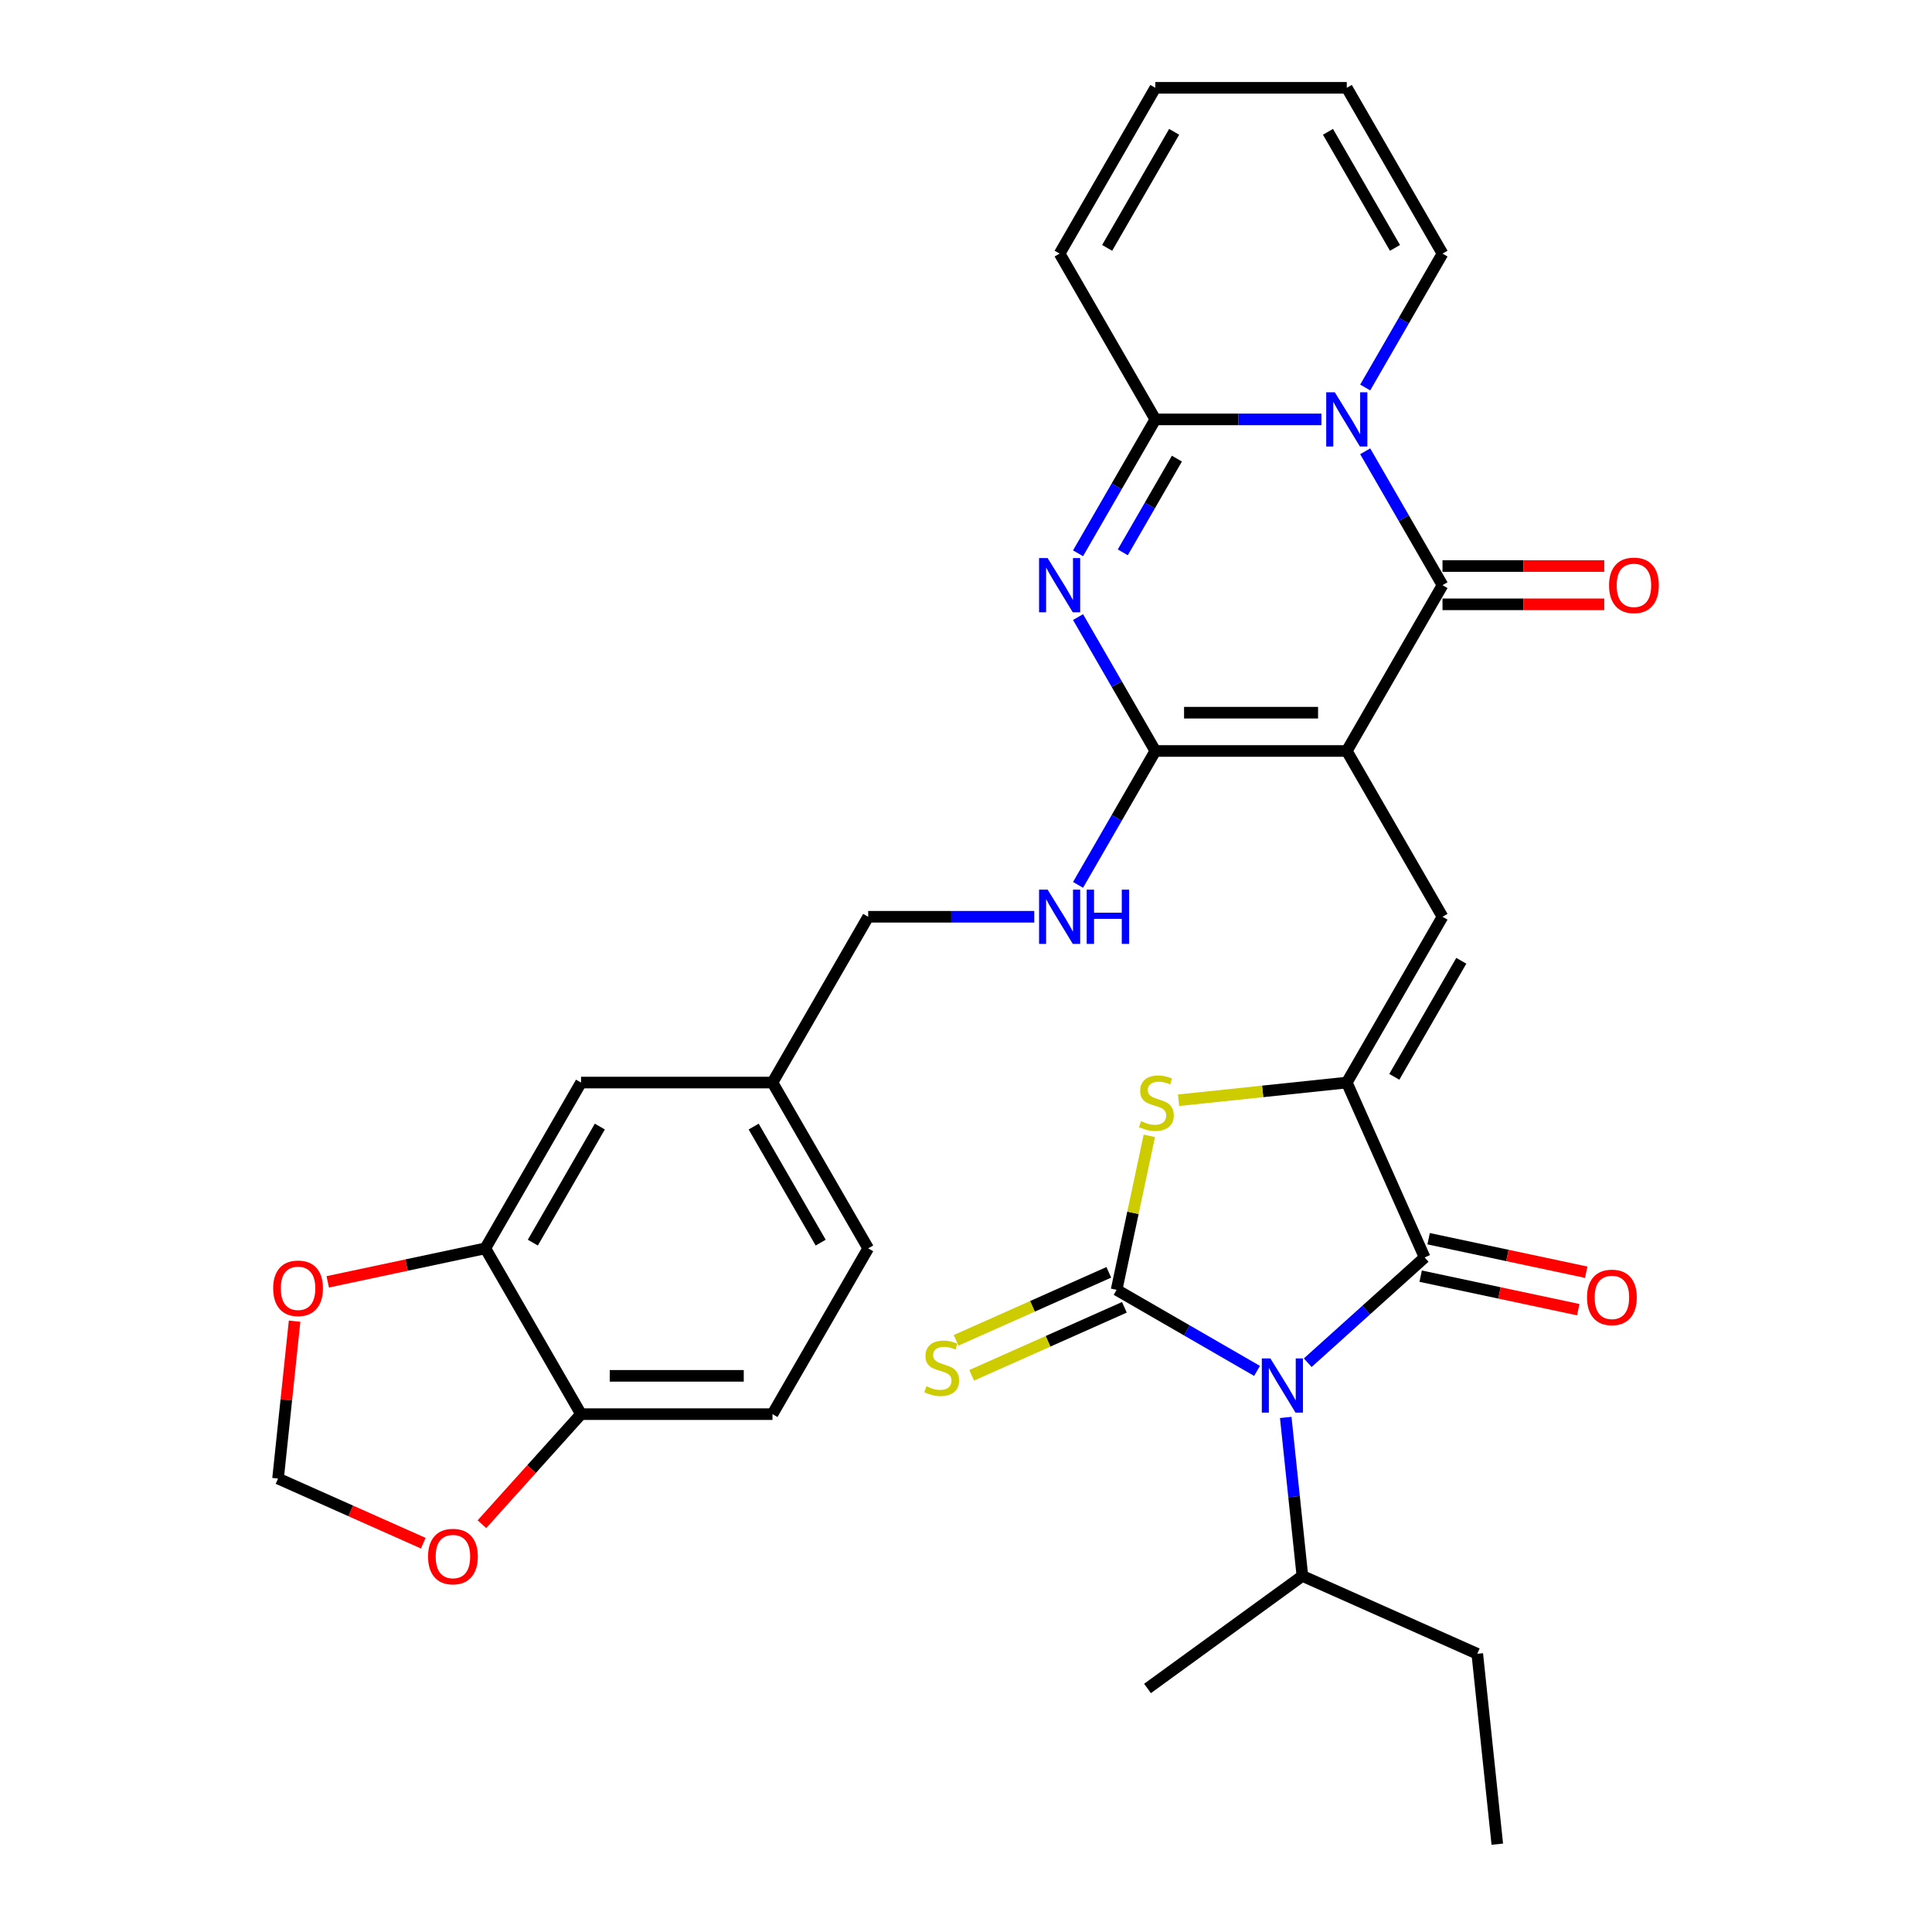 <?xml version='1.0' encoding='iso-8859-1'?>
<svg version='1.1' baseProfile='full'
              xmlns='http://www.w3.org/2000/svg'
                      xmlns:rdkit='http://www.rdkit.org/xml'
                      xmlns:xlink='http://www.w3.org/1999/xlink'
                  xml:space='preserve'
width='1000px' height='1000px' viewBox='0 0 1000 1000'>
<!-- END OF HEADER -->
<rect style='opacity:1.0;fill:#FFFFFF;stroke:none' width='1000' height='1000' x='0' y='0'> </rect>
<path class='bond-3' d='M 697.093,388.704 L 746.637,302.892' style='fill:none;fill-rule:evenodd;stroke:#000000;stroke-width:6px;stroke-linecap:butt;stroke-linejoin:miter;stroke-opacity:1' />
<path class='bond-4' d='M 697.093,388.704 L 598.005,388.704' style='fill:none;fill-rule:evenodd;stroke:#000000;stroke-width:6px;stroke-linecap:butt;stroke-linejoin:miter;stroke-opacity:1' />
<path class='bond-4' d='M 682.23,368.887 L 612.868,368.887' style='fill:none;fill-rule:evenodd;stroke:#000000;stroke-width:6px;stroke-linecap:butt;stroke-linejoin:miter;stroke-opacity:1' />
<path class='bond-9' d='M 697.093,388.704 L 746.637,474.517' style='fill:none;fill-rule:evenodd;stroke:#000000;stroke-width:6px;stroke-linecap:butt;stroke-linejoin:miter;stroke-opacity:1' />
<path class='bond-0' d='M 676.878,705.34 L 707.137,678.095' style='fill:none;fill-rule:evenodd;stroke:#0000FF;stroke-width:6px;stroke-linecap:butt;stroke-linejoin:miter;stroke-opacity:1' />
<path class='bond-0' d='M 707.137,678.095 L 737.395,650.85' style='fill:none;fill-rule:evenodd;stroke:#000000;stroke-width:6px;stroke-linecap:butt;stroke-linejoin:miter;stroke-opacity:1' />
<path class='bond-21' d='M 665.494,733.661 L 669.805,774.68' style='fill:none;fill-rule:evenodd;stroke:#0000FF;stroke-width:6px;stroke-linecap:butt;stroke-linejoin:miter;stroke-opacity:1' />
<path class='bond-21' d='M 669.805,774.68 L 674.116,815.698' style='fill:none;fill-rule:evenodd;stroke:#000000;stroke-width:6px;stroke-linecap:butt;stroke-linejoin:miter;stroke-opacity:1' />
<path class='bond-34' d='M 650.64,709.579 L 614.293,688.594' style='fill:none;fill-rule:evenodd;stroke:#0000FF;stroke-width:6px;stroke-linecap:butt;stroke-linejoin:miter;stroke-opacity:1' />
<path class='bond-34' d='M 614.293,688.594 L 577.946,667.609' style='fill:none;fill-rule:evenodd;stroke:#000000;stroke-width:6px;stroke-linecap:butt;stroke-linejoin:miter;stroke-opacity:1' />
<path class='bond-1' d='M 577.946,667.609 L 586.417,627.759' style='fill:none;fill-rule:evenodd;stroke:#000000;stroke-width:6px;stroke-linecap:butt;stroke-linejoin:miter;stroke-opacity:1' />
<path class='bond-1' d='M 586.417,627.759 L 594.887,587.908' style='fill:none;fill-rule:evenodd;stroke:#CCCC00;stroke-width:6px;stroke-linecap:butt;stroke-linejoin:miter;stroke-opacity:1' />
<path class='bond-12' d='M 573.916,658.557 L 534.393,676.154' style='fill:none;fill-rule:evenodd;stroke:#000000;stroke-width:6px;stroke-linecap:butt;stroke-linejoin:miter;stroke-opacity:1' />
<path class='bond-12' d='M 534.393,676.154 L 494.869,693.751' style='fill:none;fill-rule:evenodd;stroke:#CCCC00;stroke-width:6px;stroke-linecap:butt;stroke-linejoin:miter;stroke-opacity:1' />
<path class='bond-12' d='M 581.977,676.661 L 542.453,694.258' style='fill:none;fill-rule:evenodd;stroke:#000000;stroke-width:6px;stroke-linecap:butt;stroke-linejoin:miter;stroke-opacity:1' />
<path class='bond-12' d='M 542.453,694.258 L 502.93,711.855' style='fill:none;fill-rule:evenodd;stroke:#CCCC00;stroke-width:6px;stroke-linecap:butt;stroke-linejoin:miter;stroke-opacity:1' />
<path class='bond-2' d='M 706.624,233.587 L 726.63,268.24' style='fill:none;fill-rule:evenodd;stroke:#0000FF;stroke-width:6px;stroke-linecap:butt;stroke-linejoin:miter;stroke-opacity:1' />
<path class='bond-2' d='M 726.63,268.24 L 746.637,302.892' style='fill:none;fill-rule:evenodd;stroke:#000000;stroke-width:6px;stroke-linecap:butt;stroke-linejoin:miter;stroke-opacity:1' />
<path class='bond-14' d='M 706.624,200.571 L 726.63,165.919' style='fill:none;fill-rule:evenodd;stroke:#0000FF;stroke-width:6px;stroke-linecap:butt;stroke-linejoin:miter;stroke-opacity:1' />
<path class='bond-14' d='M 726.63,165.919 L 746.637,131.267' style='fill:none;fill-rule:evenodd;stroke:#000000;stroke-width:6px;stroke-linecap:butt;stroke-linejoin:miter;stroke-opacity:1' />
<path class='bond-33' d='M 683.974,217.079 L 640.989,217.079' style='fill:none;fill-rule:evenodd;stroke:#0000FF;stroke-width:6px;stroke-linecap:butt;stroke-linejoin:miter;stroke-opacity:1' />
<path class='bond-33' d='M 640.989,217.079 L 598.005,217.079' style='fill:none;fill-rule:evenodd;stroke:#000000;stroke-width:6px;stroke-linecap:butt;stroke-linejoin:miter;stroke-opacity:1' />
<path class='bond-15' d='M 746.637,312.801 L 788.501,312.801' style='fill:none;fill-rule:evenodd;stroke:#000000;stroke-width:6px;stroke-linecap:butt;stroke-linejoin:miter;stroke-opacity:1' />
<path class='bond-15' d='M 788.501,312.801 L 830.366,312.801' style='fill:none;fill-rule:evenodd;stroke:#FF0000;stroke-width:6px;stroke-linecap:butt;stroke-linejoin:miter;stroke-opacity:1' />
<path class='bond-15' d='M 746.637,292.983 L 788.501,292.983' style='fill:none;fill-rule:evenodd;stroke:#000000;stroke-width:6px;stroke-linecap:butt;stroke-linejoin:miter;stroke-opacity:1' />
<path class='bond-15' d='M 788.501,292.983 L 830.366,292.983' style='fill:none;fill-rule:evenodd;stroke:#FF0000;stroke-width:6px;stroke-linecap:butt;stroke-linejoin:miter;stroke-opacity:1' />
<path class='bond-5' d='M 598.005,388.704 L 577.999,354.052' style='fill:none;fill-rule:evenodd;stroke:#000000;stroke-width:6px;stroke-linecap:butt;stroke-linejoin:miter;stroke-opacity:1' />
<path class='bond-5' d='M 577.999,354.052 L 557.992,319.4' style='fill:none;fill-rule:evenodd;stroke:#0000FF;stroke-width:6px;stroke-linecap:butt;stroke-linejoin:miter;stroke-opacity:1' />
<path class='bond-11' d='M 598.005,388.704 L 577.999,423.357' style='fill:none;fill-rule:evenodd;stroke:#000000;stroke-width:6px;stroke-linecap:butt;stroke-linejoin:miter;stroke-opacity:1' />
<path class='bond-11' d='M 577.999,423.357 L 557.992,458.009' style='fill:none;fill-rule:evenodd;stroke:#0000FF;stroke-width:6px;stroke-linecap:butt;stroke-linejoin:miter;stroke-opacity:1' />
<path class='bond-8' d='M 557.992,286.384 L 577.999,251.732' style='fill:none;fill-rule:evenodd;stroke:#0000FF;stroke-width:6px;stroke-linecap:butt;stroke-linejoin:miter;stroke-opacity:1' />
<path class='bond-8' d='M 577.999,251.732 L 598.005,217.079' style='fill:none;fill-rule:evenodd;stroke:#000000;stroke-width:6px;stroke-linecap:butt;stroke-linejoin:miter;stroke-opacity:1' />
<path class='bond-8' d='M 581.157,285.897 L 595.161,261.64' style='fill:none;fill-rule:evenodd;stroke:#0000FF;stroke-width:6px;stroke-linecap:butt;stroke-linejoin:miter;stroke-opacity:1' />
<path class='bond-8' d='M 595.161,261.64 L 609.166,237.384' style='fill:none;fill-rule:evenodd;stroke:#000000;stroke-width:6px;stroke-linecap:butt;stroke-linejoin:miter;stroke-opacity:1' />
<path class='bond-6' d='M 697.093,560.329 L 746.637,474.517' style='fill:none;fill-rule:evenodd;stroke:#000000;stroke-width:6px;stroke-linecap:butt;stroke-linejoin:miter;stroke-opacity:1' />
<path class='bond-6' d='M 721.687,557.366 L 756.368,497.298' style='fill:none;fill-rule:evenodd;stroke:#000000;stroke-width:6px;stroke-linecap:butt;stroke-linejoin:miter;stroke-opacity:1' />
<path class='bond-7' d='M 697.093,560.329 L 737.395,650.85' style='fill:none;fill-rule:evenodd;stroke:#000000;stroke-width:6px;stroke-linecap:butt;stroke-linejoin:miter;stroke-opacity:1' />
<path class='bond-10' d='M 697.093,560.329 L 653.557,564.905' style='fill:none;fill-rule:evenodd;stroke:#000000;stroke-width:6px;stroke-linecap:butt;stroke-linejoin:miter;stroke-opacity:1' />
<path class='bond-10' d='M 653.557,564.905 L 610.022,569.481' style='fill:none;fill-rule:evenodd;stroke:#CCCC00;stroke-width:6px;stroke-linecap:butt;stroke-linejoin:miter;stroke-opacity:1' />
<path class='bond-19' d='M 735.335,660.543 L 776.117,669.211' style='fill:none;fill-rule:evenodd;stroke:#000000;stroke-width:6px;stroke-linecap:butt;stroke-linejoin:miter;stroke-opacity:1' />
<path class='bond-19' d='M 776.117,669.211 L 816.899,677.88' style='fill:none;fill-rule:evenodd;stroke:#FF0000;stroke-width:6px;stroke-linecap:butt;stroke-linejoin:miter;stroke-opacity:1' />
<path class='bond-19' d='M 739.455,641.158 L 780.237,649.827' style='fill:none;fill-rule:evenodd;stroke:#000000;stroke-width:6px;stroke-linecap:butt;stroke-linejoin:miter;stroke-opacity:1' />
<path class='bond-19' d='M 780.237,649.827 L 821.019,658.495' style='fill:none;fill-rule:evenodd;stroke:#FF0000;stroke-width:6px;stroke-linecap:butt;stroke-linejoin:miter;stroke-opacity:1' />
<path class='bond-16' d='M 598.005,217.079 L 548.461,131.267' style='fill:none;fill-rule:evenodd;stroke:#000000;stroke-width:6px;stroke-linecap:butt;stroke-linejoin:miter;stroke-opacity:1' />
<path class='bond-28' d='M 535.342,474.517 L 492.358,474.517' style='fill:none;fill-rule:evenodd;stroke:#0000FF;stroke-width:6px;stroke-linecap:butt;stroke-linejoin:miter;stroke-opacity:1' />
<path class='bond-28' d='M 492.358,474.517 L 449.373,474.517' style='fill:none;fill-rule:evenodd;stroke:#000000;stroke-width:6px;stroke-linecap:butt;stroke-linejoin:miter;stroke-opacity:1' />
<path class='bond-13' d='M 251.198,646.142 L 300.742,560.329' style='fill:none;fill-rule:evenodd;stroke:#000000;stroke-width:6px;stroke-linecap:butt;stroke-linejoin:miter;stroke-opacity:1' />
<path class='bond-13' d='M 275.792,643.179 L 310.473,583.11' style='fill:none;fill-rule:evenodd;stroke:#000000;stroke-width:6px;stroke-linecap:butt;stroke-linejoin:miter;stroke-opacity:1' />
<path class='bond-18' d='M 251.198,646.142 L 210.416,654.81' style='fill:none;fill-rule:evenodd;stroke:#000000;stroke-width:6px;stroke-linecap:butt;stroke-linejoin:miter;stroke-opacity:1' />
<path class='bond-18' d='M 210.416,654.81 L 169.634,663.479' style='fill:none;fill-rule:evenodd;stroke:#FF0000;stroke-width:6px;stroke-linecap:butt;stroke-linejoin:miter;stroke-opacity:1' />
<path class='bond-36' d='M 251.198,646.142 L 300.742,731.954' style='fill:none;fill-rule:evenodd;stroke:#000000;stroke-width:6px;stroke-linecap:butt;stroke-linejoin:miter;stroke-opacity:1' />
<path class='bond-24' d='M 746.637,131.267 L 697.093,45.455' style='fill:none;fill-rule:evenodd;stroke:#000000;stroke-width:6px;stroke-linecap:butt;stroke-linejoin:miter;stroke-opacity:1' />
<path class='bond-24' d='M 722.043,128.304 L 687.362,68.235' style='fill:none;fill-rule:evenodd;stroke:#000000;stroke-width:6px;stroke-linecap:butt;stroke-linejoin:miter;stroke-opacity:1' />
<path class='bond-25' d='M 548.461,131.267 L 598.005,45.455' style='fill:none;fill-rule:evenodd;stroke:#000000;stroke-width:6px;stroke-linecap:butt;stroke-linejoin:miter;stroke-opacity:1' />
<path class='bond-25' d='M 573.055,128.304 L 607.736,68.235' style='fill:none;fill-rule:evenodd;stroke:#000000;stroke-width:6px;stroke-linecap:butt;stroke-linejoin:miter;stroke-opacity:1' />
<path class='bond-17' d='M 300.742,731.954 L 399.83,731.954' style='fill:none;fill-rule:evenodd;stroke:#000000;stroke-width:6px;stroke-linecap:butt;stroke-linejoin:miter;stroke-opacity:1' />
<path class='bond-17' d='M 315.605,712.137 L 384.966,712.137' style='fill:none;fill-rule:evenodd;stroke:#000000;stroke-width:6px;stroke-linecap:butt;stroke-linejoin:miter;stroke-opacity:1' />
<path class='bond-20' d='M 300.742,731.954 L 275.094,760.439' style='fill:none;fill-rule:evenodd;stroke:#000000;stroke-width:6px;stroke-linecap:butt;stroke-linejoin:miter;stroke-opacity:1' />
<path class='bond-20' d='M 275.094,760.439 L 249.446,788.924' style='fill:none;fill-rule:evenodd;stroke:#FF0000;stroke-width:6px;stroke-linecap:butt;stroke-linejoin:miter;stroke-opacity:1' />
<path class='bond-22' d='M 152.478,683.846 L 148.198,724.567' style='fill:none;fill-rule:evenodd;stroke:#FF0000;stroke-width:6px;stroke-linecap:butt;stroke-linejoin:miter;stroke-opacity:1' />
<path class='bond-22' d='M 148.198,724.567 L 143.918,765.288' style='fill:none;fill-rule:evenodd;stroke:#000000;stroke-width:6px;stroke-linecap:butt;stroke-linejoin:miter;stroke-opacity:1' />
<path class='bond-37' d='M 219.081,798.753 L 181.499,782.02' style='fill:none;fill-rule:evenodd;stroke:#FF0000;stroke-width:6px;stroke-linecap:butt;stroke-linejoin:miter;stroke-opacity:1' />
<path class='bond-37' d='M 181.499,782.02 L 143.918,765.288' style='fill:none;fill-rule:evenodd;stroke:#000000;stroke-width:6px;stroke-linecap:butt;stroke-linejoin:miter;stroke-opacity:1' />
<path class='bond-30' d='M 674.116,815.698 L 764.637,856.001' style='fill:none;fill-rule:evenodd;stroke:#000000;stroke-width:6px;stroke-linecap:butt;stroke-linejoin:miter;stroke-opacity:1' />
<path class='bond-31' d='M 674.116,815.698 L 593.953,873.94' style='fill:none;fill-rule:evenodd;stroke:#000000;stroke-width:6px;stroke-linecap:butt;stroke-linejoin:miter;stroke-opacity:1' />
<path class='bond-23' d='M 300.742,560.329 L 399.83,560.329' style='fill:none;fill-rule:evenodd;stroke:#000000;stroke-width:6px;stroke-linecap:butt;stroke-linejoin:miter;stroke-opacity:1' />
<path class='bond-35' d='M 697.093,45.455 L 598.005,45.455' style='fill:none;fill-rule:evenodd;stroke:#000000;stroke-width:6px;stroke-linecap:butt;stroke-linejoin:miter;stroke-opacity:1' />
<path class='bond-26' d='M 399.83,731.954 L 449.373,646.142' style='fill:none;fill-rule:evenodd;stroke:#000000;stroke-width:6px;stroke-linecap:butt;stroke-linejoin:miter;stroke-opacity:1' />
<path class='bond-27' d='M 399.83,560.329 L 449.373,474.517' style='fill:none;fill-rule:evenodd;stroke:#000000;stroke-width:6px;stroke-linecap:butt;stroke-linejoin:miter;stroke-opacity:1' />
<path class='bond-29' d='M 399.83,560.329 L 449.373,646.142' style='fill:none;fill-rule:evenodd;stroke:#000000;stroke-width:6px;stroke-linecap:butt;stroke-linejoin:miter;stroke-opacity:1' />
<path class='bond-29' d='M 390.099,583.11 L 424.779,643.179' style='fill:none;fill-rule:evenodd;stroke:#000000;stroke-width:6px;stroke-linecap:butt;stroke-linejoin:miter;stroke-opacity:1' />
<path class='bond-32' d='M 764.637,856.001 L 774.995,954.545' style='fill:none;fill-rule:evenodd;stroke:#000000;stroke-width:6px;stroke-linecap:butt;stroke-linejoin:miter;stroke-opacity:1' />
<path  class='atom-1' d='M 657.556 703.122
L 666.751 717.985
Q 667.663 719.452, 669.129 722.107
Q 670.596 724.763, 670.675 724.922
L 670.675 703.122
L 674.401 703.122
L 674.401 731.184
L 670.556 731.184
L 660.687 714.934
Q 659.538 713.031, 658.309 710.851
Q 657.12 708.671, 656.763 707.997
L 656.763 731.184
L 653.117 731.184
L 653.117 703.122
L 657.556 703.122
' fill='#0000FF'/>
<path  class='atom-3' d='M 690.89 203.049
L 700.085 217.912
Q 700.997 219.378, 702.463 222.034
Q 703.93 224.689, 704.009 224.848
L 704.009 203.049
L 707.735 203.049
L 707.735 231.11
L 703.89 231.11
L 694.021 214.86
Q 692.872 212.957, 691.643 210.778
Q 690.454 208.598, 690.097 207.924
L 690.097 231.11
L 686.451 231.11
L 686.451 203.049
L 690.89 203.049
' fill='#0000FF'/>
<path  class='atom-6' d='M 542.258 288.861
L 551.454 303.724
Q 552.365 305.191, 553.832 307.846
Q 555.298 310.502, 555.378 310.66
L 555.378 288.861
L 559.103 288.861
L 559.103 316.923
L 555.259 316.923
L 545.389 300.672
Q 544.24 298.77, 543.011 296.59
Q 541.822 294.41, 541.466 293.736
L 541.466 316.923
L 537.819 316.923
L 537.819 288.861
L 542.258 288.861
' fill='#0000FF'/>
<path  class='atom-11' d='M 590.621 580.318
Q 590.938 580.437, 592.246 580.992
Q 593.554 581.547, 594.981 581.904
Q 596.447 582.221, 597.874 582.221
Q 600.53 582.221, 602.075 580.952
Q 603.621 579.644, 603.621 577.385
Q 603.621 575.839, 602.828 574.888
Q 602.075 573.937, 600.886 573.422
Q 599.697 572.906, 597.716 572.312
Q 595.219 571.559, 593.712 570.845
Q 592.246 570.132, 591.176 568.626
Q 590.145 567.12, 590.145 564.583
Q 590.145 561.056, 592.523 558.876
Q 594.941 556.696, 599.697 556.696
Q 602.947 556.696, 606.633 558.241
L 605.722 561.293
Q 602.353 559.906, 599.816 559.906
Q 597.081 559.906, 595.575 561.056
Q 594.069 562.165, 594.109 564.107
Q 594.109 565.614, 594.862 566.525
Q 595.654 567.437, 596.764 567.952
Q 597.914 568.467, 599.816 569.062
Q 602.353 569.854, 603.859 570.647
Q 605.365 571.44, 606.435 573.065
Q 607.545 574.65, 607.545 577.385
Q 607.545 581.269, 604.929 583.37
Q 602.353 585.431, 598.033 585.431
Q 595.536 585.431, 593.633 584.876
Q 591.77 584.361, 589.551 583.449
L 590.621 580.318
' fill='#CCCC00'/>
<path  class='atom-12' d='M 542.258 460.486
L 551.454 475.349
Q 552.365 476.816, 553.832 479.471
Q 555.298 482.127, 555.378 482.285
L 555.378 460.486
L 559.103 460.486
L 559.103 488.548
L 555.259 488.548
L 545.389 472.297
Q 544.24 470.395, 543.011 468.215
Q 541.822 466.035, 541.466 465.361
L 541.466 488.548
L 537.819 488.548
L 537.819 460.486
L 542.258 460.486
' fill='#0000FF'/>
<path  class='atom-12' d='M 562.472 460.486
L 566.277 460.486
L 566.277 472.416
L 580.625 472.416
L 580.625 460.486
L 584.43 460.486
L 584.43 488.548
L 580.625 488.548
L 580.625 475.587
L 566.277 475.587
L 566.277 488.548
L 562.472 488.548
L 562.472 460.486
' fill='#0000FF'/>
<path  class='atom-13' d='M 479.498 717.543
Q 479.815 717.662, 481.123 718.217
Q 482.431 718.772, 483.858 719.129
Q 485.325 719.446, 486.751 719.446
Q 489.407 719.446, 490.953 718.177
Q 492.499 716.869, 492.499 714.61
Q 492.499 713.064, 491.706 712.113
Q 490.953 711.162, 489.764 710.647
Q 488.575 710.131, 486.593 709.537
Q 484.096 708.784, 482.59 708.07
Q 481.123 707.357, 480.053 705.851
Q 479.023 704.345, 479.023 701.808
Q 479.023 698.28, 481.401 696.101
Q 483.818 693.921, 488.575 693.921
Q 491.825 693.921, 495.511 695.466
L 494.599 698.518
Q 491.23 697.131, 488.694 697.131
Q 485.959 697.131, 484.453 698.28
Q 482.946 699.39, 482.986 701.332
Q 482.986 702.839, 483.739 703.75
Q 484.532 704.662, 485.642 705.177
Q 486.791 705.692, 488.694 706.287
Q 491.23 707.079, 492.736 707.872
Q 494.242 708.665, 495.313 710.29
Q 496.422 711.875, 496.422 714.61
Q 496.422 718.494, 493.806 720.595
Q 491.23 722.656, 486.91 722.656
Q 484.413 722.656, 482.51 722.101
Q 480.648 721.586, 478.428 720.674
L 479.498 717.543
' fill='#CCCC00'/>
<path  class='atom-16' d='M 832.843 302.971
Q 832.843 296.233, 836.172 292.468
Q 839.502 288.703, 845.724 288.703
Q 851.947 288.703, 855.276 292.468
Q 858.606 296.233, 858.606 302.971
Q 858.606 309.788, 855.237 313.673
Q 851.868 317.517, 845.724 317.517
Q 839.541 317.517, 836.172 313.673
Q 832.843 309.828, 832.843 302.971
M 845.724 314.346
Q 850.005 314.346, 852.304 311.493
Q 854.642 308.599, 854.642 302.971
Q 854.642 297.462, 852.304 294.687
Q 850.005 291.873, 845.724 291.873
Q 841.444 291.873, 839.105 294.648
Q 836.806 297.422, 836.806 302.971
Q 836.806 308.639, 839.105 311.493
Q 841.444 314.346, 845.724 314.346
' fill='#FF0000'/>
<path  class='atom-19' d='M 141.394 666.823
Q 141.394 660.085, 144.724 656.319
Q 148.053 652.554, 154.276 652.554
Q 160.498 652.554, 163.828 656.319
Q 167.157 660.085, 167.157 666.823
Q 167.157 673.64, 163.788 677.524
Q 160.419 681.369, 154.276 681.369
Q 148.093 681.369, 144.724 677.524
Q 141.394 673.679, 141.394 666.823
M 154.276 678.198
Q 158.556 678.198, 160.855 675.344
Q 163.194 672.451, 163.194 666.823
Q 163.194 661.313, 160.855 658.539
Q 158.556 655.725, 154.276 655.725
Q 149.995 655.725, 147.657 658.499
Q 145.358 661.274, 145.358 666.823
Q 145.358 672.49, 147.657 675.344
Q 149.995 678.198, 154.276 678.198
' fill='#FF0000'/>
<path  class='atom-20' d='M 821.436 671.531
Q 821.436 664.793, 824.766 661.028
Q 828.095 657.263, 834.318 657.263
Q 840.54 657.263, 843.87 661.028
Q 847.199 664.793, 847.199 671.531
Q 847.199 678.348, 843.83 682.233
Q 840.461 686.077, 834.318 686.077
Q 828.135 686.077, 824.766 682.233
Q 821.436 678.388, 821.436 671.531
M 834.318 682.906
Q 838.598 682.906, 840.897 680.053
Q 843.236 677.159, 843.236 671.531
Q 843.236 666.022, 840.897 663.247
Q 838.598 660.433, 834.318 660.433
Q 830.037 660.433, 827.699 663.208
Q 825.4 665.982, 825.4 671.531
Q 825.4 677.199, 827.699 680.053
Q 830.037 682.906, 834.318 682.906
' fill='#FF0000'/>
<path  class='atom-21' d='M 221.558 805.67
Q 221.558 798.932, 224.887 795.167
Q 228.217 791.401, 234.439 791.401
Q 240.662 791.401, 243.991 795.167
Q 247.321 798.932, 247.321 805.67
Q 247.321 812.487, 243.952 816.372
Q 240.583 820.216, 234.439 820.216
Q 228.256 820.216, 224.887 816.372
Q 221.558 812.527, 221.558 805.67
M 234.439 817.045
Q 238.72 817.045, 241.019 814.192
Q 243.357 811.298, 243.357 805.67
Q 243.357 800.161, 241.019 797.386
Q 238.72 794.572, 234.439 794.572
Q 230.159 794.572, 227.82 797.347
Q 225.521 800.121, 225.521 805.67
Q 225.521 811.338, 227.82 814.192
Q 230.159 817.045, 234.439 817.045
' fill='#FF0000'/>
</svg>
